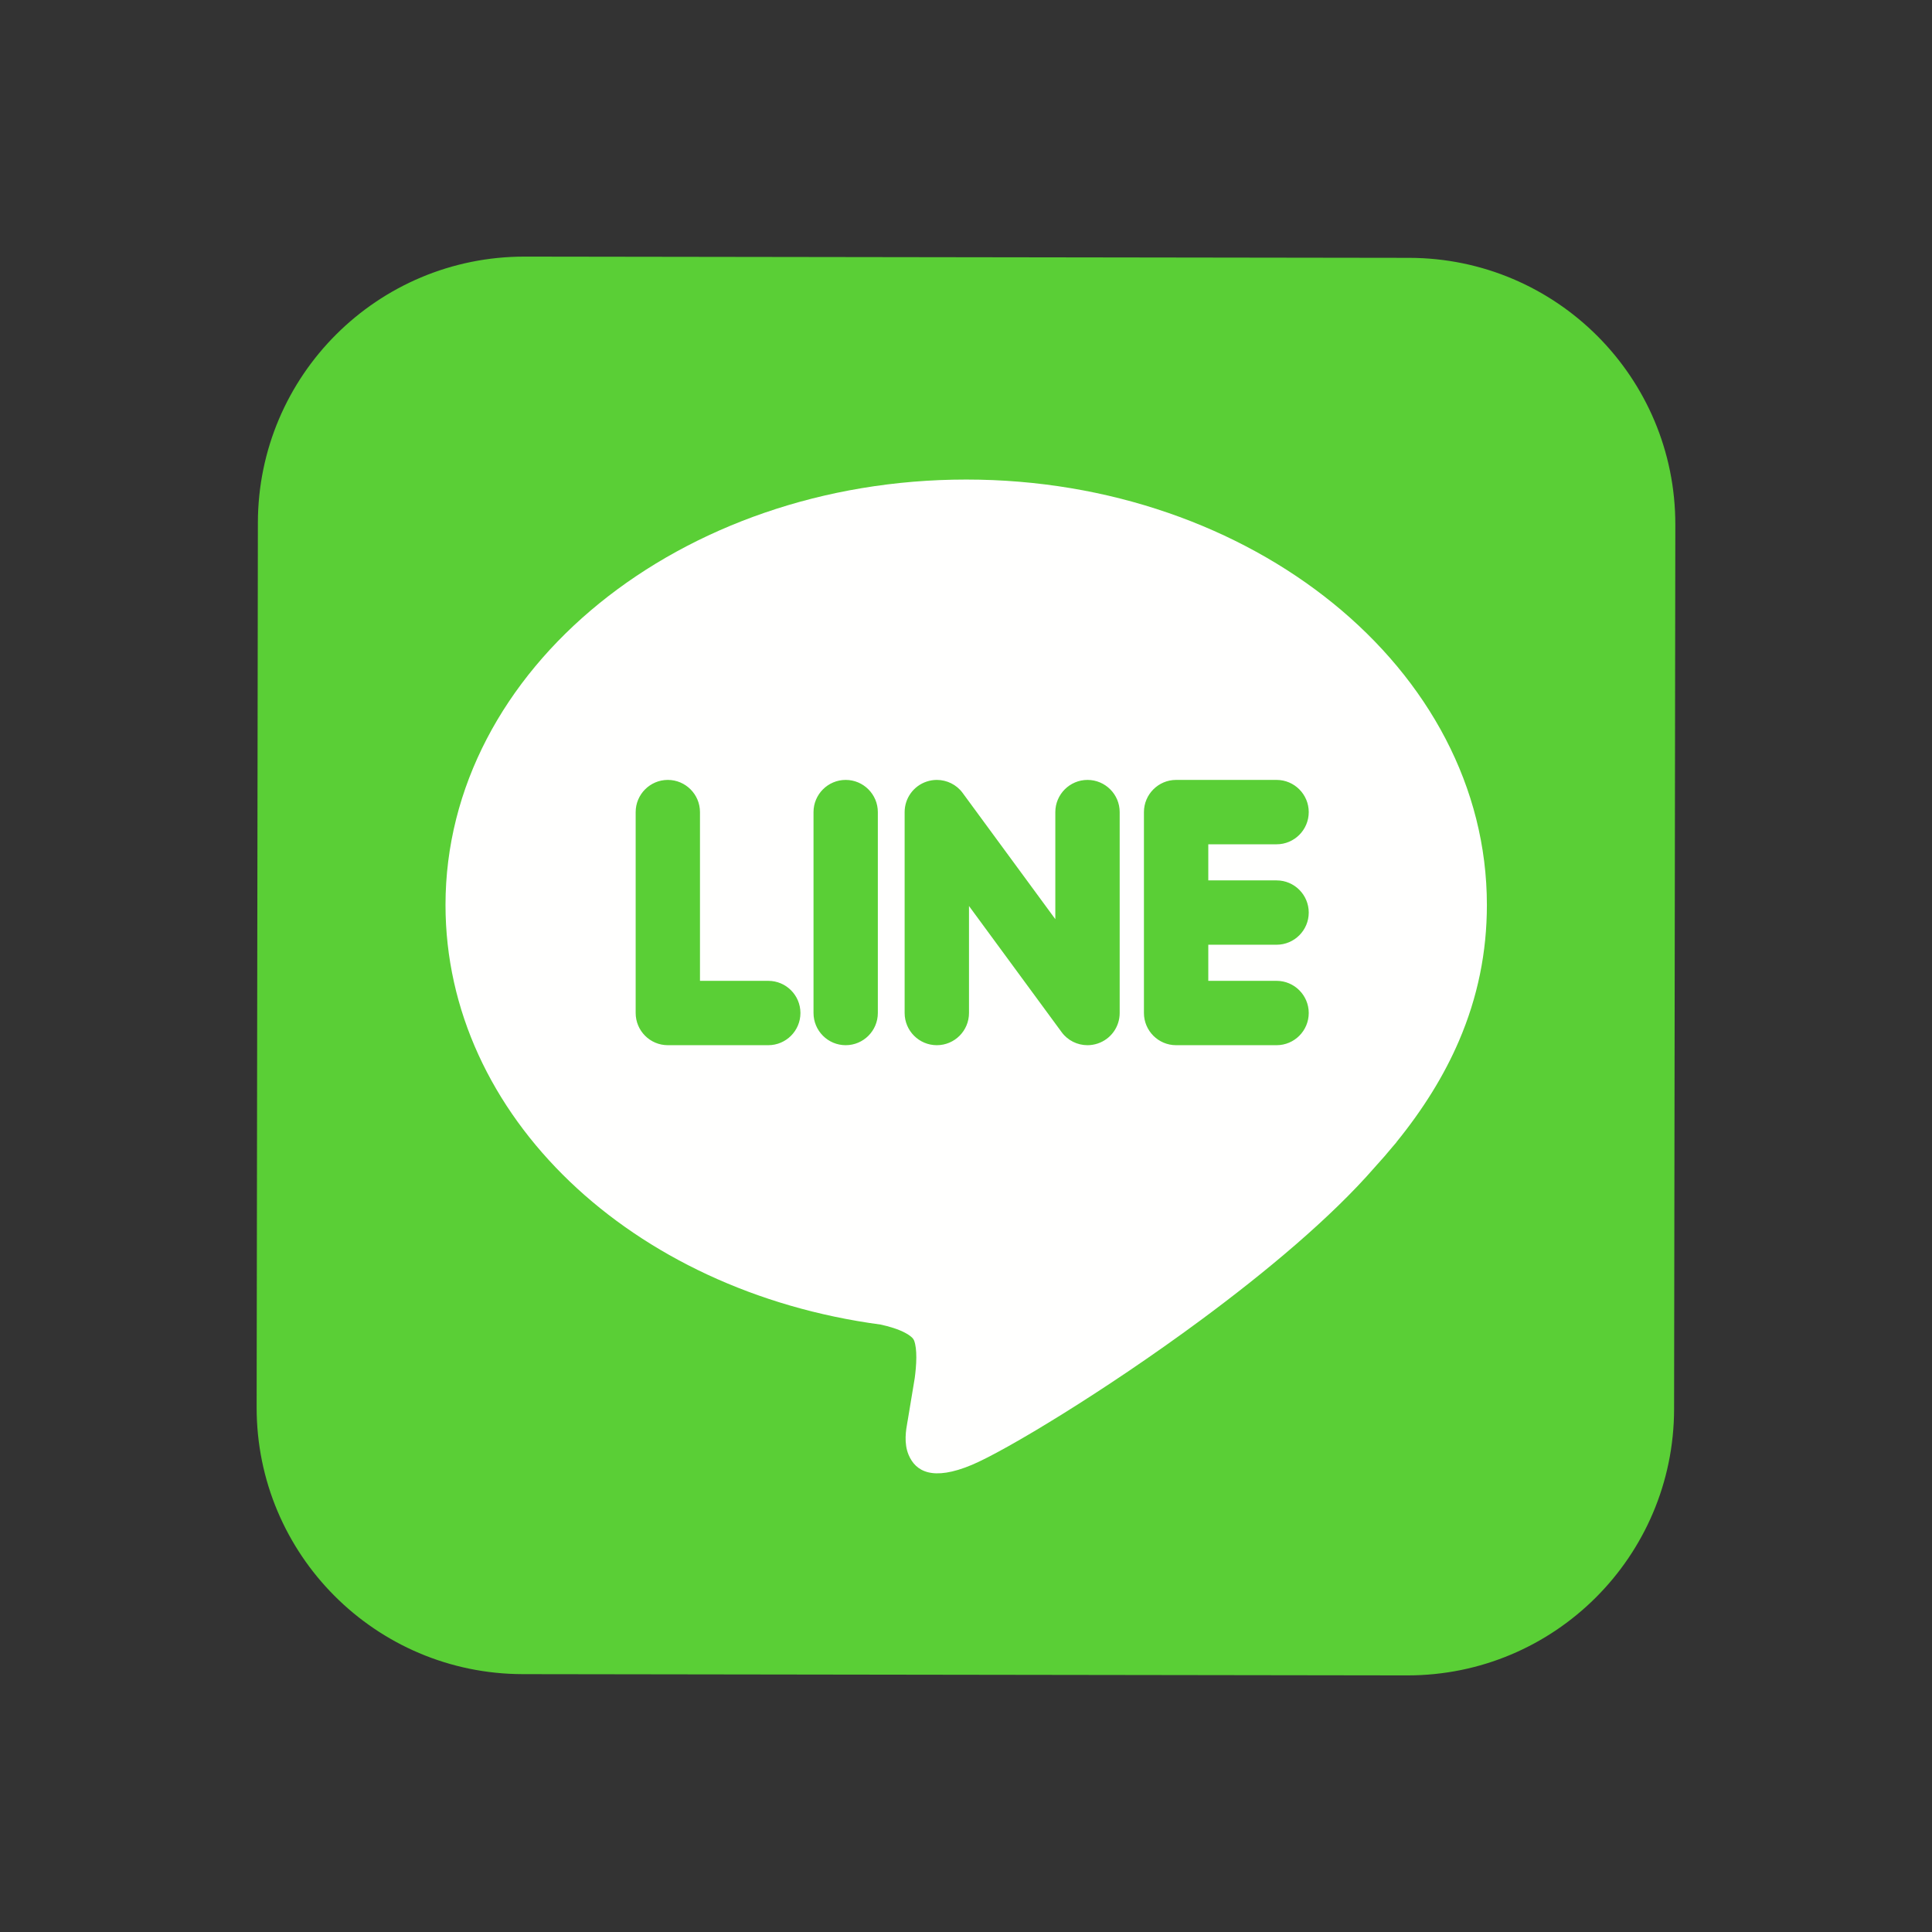 <svg clip-rule="evenodd" fill-rule="evenodd" height="2048" image-rendering="optimizeQuality" shape-rendering="geometricPrecision" text-rendering="geometricPrecision" viewBox="0 0 2048 2048" width="2048" xmlns="http://www.w3.org/2000/svg"><rect x="0" y="0" width="2048" height="2048" fill="#333333" stroke="none"/><g id="Layer_x0020_1"><path d="m1280.84 1001.45v38.282h72.409c18.773 0 34.075 15.314 34.075 34.084 0 18.793-15.266 34.135-34.075 34.135h-106.55c-18.809 0-34.078-15.341-34.078-34.135v-212.956c0-18.775 15.294-34.117 34.078-34.117h106.55c18.794 0 34.075 15.335 34.075 34.117 0 18.797-15.263 34.127-34.075 34.127h-72.409v38.269h72.409c18.808 0 34.075 15.313 34.075 34.111 0 18.782-15.292 34.083-34.075 34.083h-72.409zm-253.669-41.046v113.412c0 18.84-15.262 34.135-34.109 34.135-18.828 0-34.11-15.313-34.11-34.135v-212.956c0-14.695 9.393-27.742 23.349-32.363 3.472-1.15 7.119-1.754 10.778-1.754 10.696 0 20.954 5.083 27.294 13.717l98.317 133.891v-113.491c0-18.795 15.312-34.117 34.109-34.117 18.807 0 34.113 15.312 34.113 34.117v212.956c0 14.738-9.377 27.729-23.361 32.376-3.481 1.156-7.115 1.759-10.784 1.759-10.7 0-20.948-5.063-27.294-13.702l-98.302-133.845zm-96.63 113.412c0 18.811-15.255 34.135-34.082 34.135-18.833 0-34.099-15.312-34.099-34.135v-212.956c0-18.797 15.296-34.117 34.099-34.117 18.794 0 34.082 15.332 34.082 34.117zm-188.535-34.084h72.378c18.819 0 34.11 15.26 34.11 34.084 0 18.849-15.255 34.135-34.11 34.135h-106.471c-18.83 0-34.081-15.319-34.081-34.135v-212.956c0-18.789 15.282-34.117 34.081-34.117 18.804 0 34.093 15.32 34.093 34.117v178.872z" fill="#5acf36"/><path d="m1775.91 556.208c.112-78.005-31.396-148.658-82.429-199.833-51.052-51.193-121.654-82.917-199.696-83.043v-.063h-.046v.063l-937.459-1.316c-78.018-.098-148.689 31.422-199.872 82.463-51.203 51.06-82.932 121.665-83.048 199.71l-1.32 937.523c-.097 78.021 31.427 148.702 82.468 199.892 51.06 51.21 121.667 82.944 199.701 83.055l937.437 1.325c78.03.106 148.7-31.41 199.885-82.455 51.208-51.066 82.938-121.69 83.065-199.76l1.316-937.516h.063v-.046h-.063z" fill="#5acf36"/><path d="m1413.07 639.499c-99.802-80.992-237.356-131.158-388.838-131.158-151.486 0-289.056 50.169-388.871 131.163-100.719 81.729-163.106 194.824-163.106 319.762 0 111.703 49.244 214.227 131.786 293.257 82.069 78.578 197.167 133.872 329.335 151.563 8.78 1.887 19.173 4.857 27.037 9.255 4.194 2.347 7.424 4.896 8.473 7.487l.021-.008c1.838 4.635 2.439 11.275 2.426 18.17-.017 7.565-.833 15.418-1.659 21.718l-7.592 45.744-.02-.004-.196 1.107c-1.462 8.213-3.95 22.201 1.297 34.667 7.341 17.441 25.238 28.213 67.257 10.525 34.91-14.719 139.85-77.538 242.495-153.404 69.314-51.23 137.98-108.652 184.151-161.728 7.169-7.851 14.002-15.718 20.505-23.608l2.727-3.141h-.155c28.61-35.2 50.668-70.828 66.39-107.424 19.895-46.309 29.627-94.011 29.627-144.176 0-124.942-62.378-238.036-163.089-319.767zm-430.767 188.997c3.472-1.15 7.119-1.754 10.778-1.754 10.696 0 20.954 5.083 27.294 13.717l98.317 133.891v-113.491c0-18.795 15.312-34.117 34.109-34.117 18.807 0 34.113 15.312 34.113 34.117v212.956c0 14.738-9.377 27.729-23.361 32.376-3.481 1.156-7.115 1.759-10.784 1.759-10.7 0-20.948-5.063-27.294-13.702l-98.302-133.845v113.412c0 18.84-15.262 34.135-34.109 34.135-18.828 0-34.11-15.313-34.11-34.135v-212.956c0-14.695 9.393-27.742 23.349-32.363zm230.32 245.32v-212.956c0-18.775 15.294-34.117 34.078-34.117h106.55c18.794 0 34.075 15.335 34.075 34.117 0 18.797-15.263 34.127-34.075 34.127h-72.409v38.269h72.409c18.808 0 34.075 15.313 34.075 34.111 0 18.782-15.292 34.083-34.075 34.083h-72.409v38.282h72.409c18.773 0 34.075 15.314 34.075 34.084 0 18.793-15.266 34.135-34.075 34.135h-106.55c-18.809 0-34.078-15.341-34.078-34.135zm-350.26 0v-212.956c0-18.797 15.296-34.117 34.099-34.117 18.794 0 34.082 15.332 34.082 34.117v212.956c0 18.811-15.255 34.135-34.082 34.135-18.833 0-34.099-15.312-34.099-34.135zm-120.354-34.084h72.378c18.819 0 34.11 15.26 34.11 34.084 0 18.849-15.255 34.135-34.11 34.135h-106.471c-18.83 0-34.081-15.319-34.081-34.135v-212.956c0-18.789 15.282-34.117 34.081-34.117 18.804 0 34.093 15.32 34.093 34.117v178.872z" fill="#fffffe"/></g><path d="m0 0h2048v2048h-2048z" fill="none"/></svg>